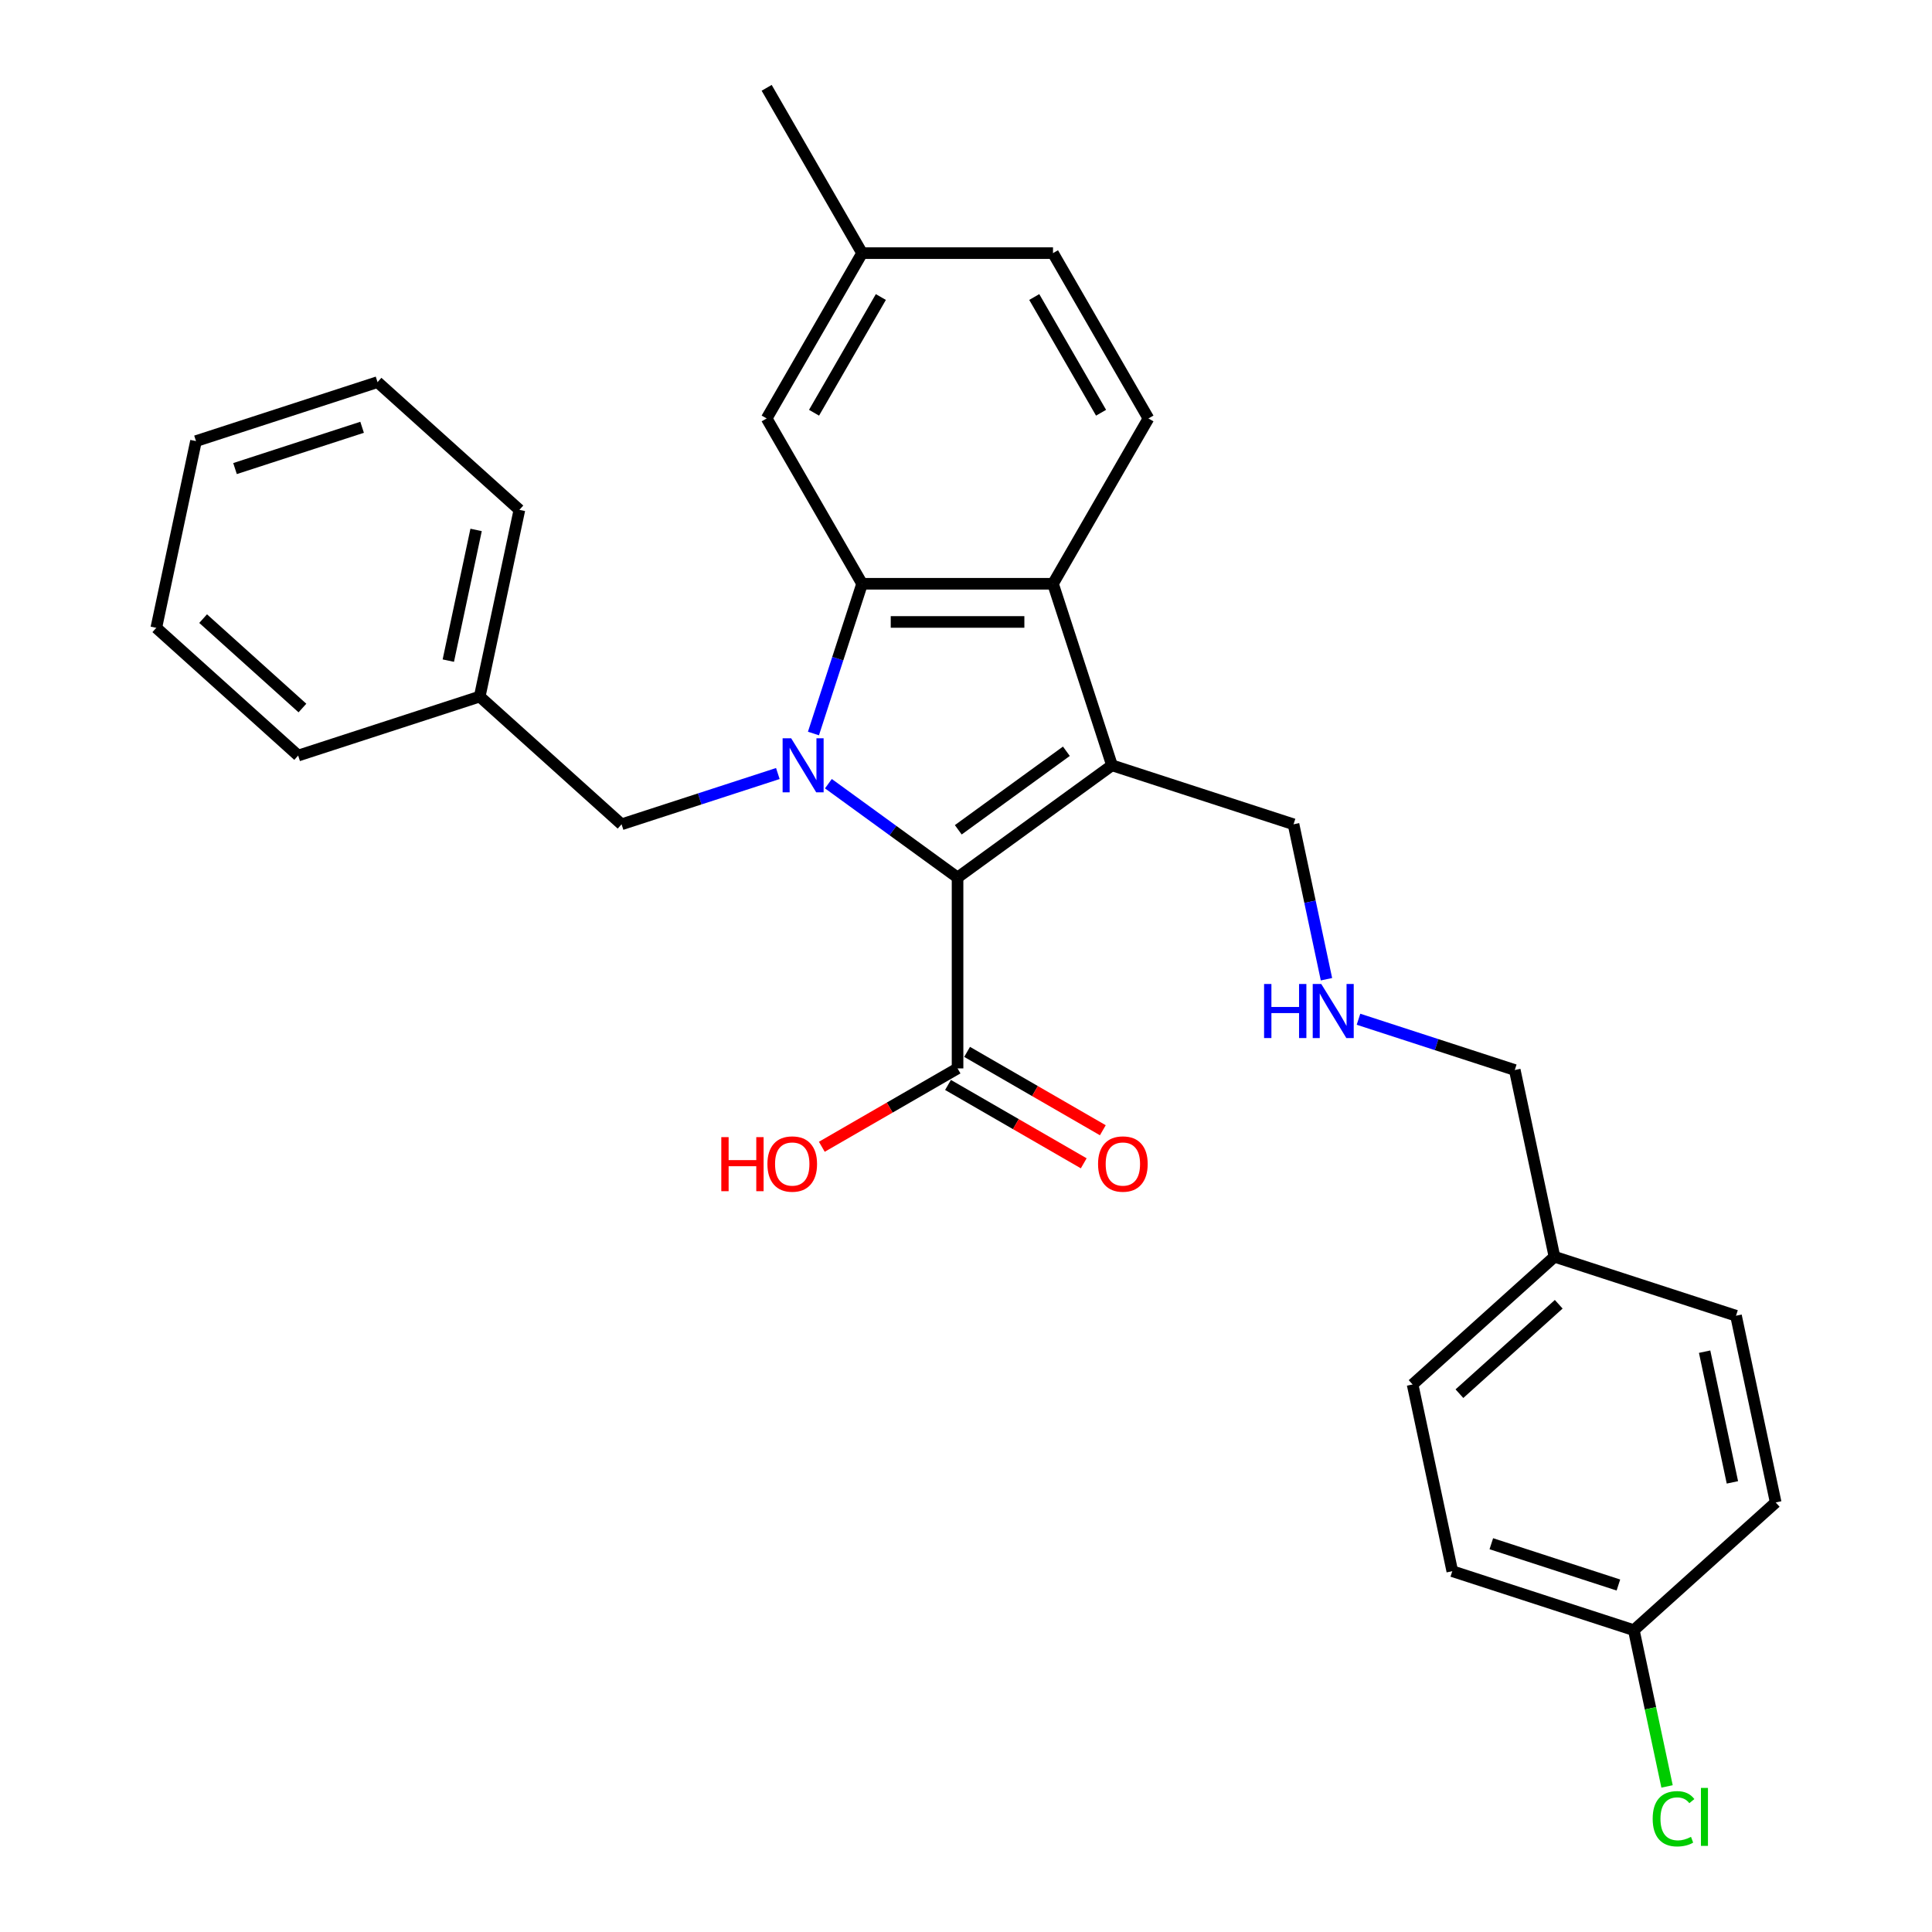 <?xml version='1.0' encoding='iso-8859-1'?>
<svg version='1.1' baseProfile='full'
              xmlns='http://www.w3.org/2000/svg'
                      xmlns:rdkit='http://www.rdkit.org/xml'
                      xmlns:xlink='http://www.w3.org/1999/xlink'
                  xml:space='preserve'
width='1000px' height='1000px' viewBox='0 0 1000 1000'>
<!-- END OF HEADER -->
<rect style='opacity:1.0;fill:#FFFFFF;stroke:none' width='1000' height='1000' x='0' y='0'> </rect>
<path class='bond-0' d='M 428.775,405.631 L 462.201,429.917' style='fill:none;fill-rule:evenodd;stroke:#0000FF;stroke-width:6px;stroke-linecap:butt;stroke-linejoin:miter;stroke-opacity:1' />
<path class='bond-0' d='M 462.201,429.917 L 495.628,454.203' style='fill:none;fill-rule:evenodd;stroke:#000000;stroke-width:6px;stroke-linecap:butt;stroke-linejoin:miter;stroke-opacity:1' />
<path class='bond-2' d='M 421.041,379.666 L 433.633,340.912' style='fill:none;fill-rule:evenodd;stroke:#0000FF;stroke-width:6px;stroke-linecap:butt;stroke-linejoin:miter;stroke-opacity:1' />
<path class='bond-2' d='M 433.633,340.912 L 446.225,302.158' style='fill:none;fill-rule:evenodd;stroke:#000000;stroke-width:6px;stroke-linecap:butt;stroke-linejoin:miter;stroke-opacity:1' />
<path class='bond-5' d='M 402.611,400.377 L 362.167,413.518' style='fill:none;fill-rule:evenodd;stroke:#0000FF;stroke-width:6px;stroke-linecap:butt;stroke-linejoin:miter;stroke-opacity:1' />
<path class='bond-5' d='M 362.167,413.518 L 321.724,426.659' style='fill:none;fill-rule:evenodd;stroke:#000000;stroke-width:6px;stroke-linecap:butt;stroke-linejoin:miter;stroke-opacity:1' />
<path class='bond-1' d='M 495.628,454.203 L 575.563,396.127' style='fill:none;fill-rule:evenodd;stroke:#000000;stroke-width:6px;stroke-linecap:butt;stroke-linejoin:miter;stroke-opacity:1' />
<path class='bond-1' d='M 496.003,429.505 L 551.957,388.851' style='fill:none;fill-rule:evenodd;stroke:#000000;stroke-width:6px;stroke-linecap:butt;stroke-linejoin:miter;stroke-opacity:1' />
<path class='bond-4' d='M 495.628,454.203 L 495.628,553.008' style='fill:none;fill-rule:evenodd;stroke:#000000;stroke-width:6px;stroke-linecap:butt;stroke-linejoin:miter;stroke-opacity:1' />
<path class='bond-9' d='M 575.563,396.127 L 669.532,426.659' style='fill:none;fill-rule:evenodd;stroke:#000000;stroke-width:6px;stroke-linecap:butt;stroke-linejoin:miter;stroke-opacity:1' />
<path class='bond-29' d='M 575.563,396.127 L 545.03,302.158' style='fill:none;fill-rule:evenodd;stroke:#000000;stroke-width:6px;stroke-linecap:butt;stroke-linejoin:miter;stroke-opacity:1' />
<path class='bond-3' d='M 446.225,302.158 L 545.03,302.158' style='fill:none;fill-rule:evenodd;stroke:#000000;stroke-width:6px;stroke-linecap:butt;stroke-linejoin:miter;stroke-opacity:1' />
<path class='bond-3' d='M 461.046,321.919 L 530.21,321.919' style='fill:none;fill-rule:evenodd;stroke:#000000;stroke-width:6px;stroke-linecap:butt;stroke-linejoin:miter;stroke-opacity:1' />
<path class='bond-7' d='M 446.225,302.158 L 396.823,216.59' style='fill:none;fill-rule:evenodd;stroke:#000000;stroke-width:6px;stroke-linecap:butt;stroke-linejoin:miter;stroke-opacity:1' />
<path class='bond-6' d='M 545.03,302.158 L 594.433,216.59' style='fill:none;fill-rule:evenodd;stroke:#000000;stroke-width:6px;stroke-linecap:butt;stroke-linejoin:miter;stroke-opacity:1' />
<path class='bond-8' d='M 490.688,561.565 L 525.814,581.845' style='fill:none;fill-rule:evenodd;stroke:#000000;stroke-width:6px;stroke-linecap:butt;stroke-linejoin:miter;stroke-opacity:1' />
<path class='bond-8' d='M 525.814,581.845 L 560.94,602.125' style='fill:none;fill-rule:evenodd;stroke:#FF0000;stroke-width:6px;stroke-linecap:butt;stroke-linejoin:miter;stroke-opacity:1' />
<path class='bond-8' d='M 500.568,544.451 L 535.694,564.732' style='fill:none;fill-rule:evenodd;stroke:#000000;stroke-width:6px;stroke-linecap:butt;stroke-linejoin:miter;stroke-opacity:1' />
<path class='bond-8' d='M 535.694,564.732 L 570.821,585.012' style='fill:none;fill-rule:evenodd;stroke:#FF0000;stroke-width:6px;stroke-linecap:butt;stroke-linejoin:miter;stroke-opacity:1' />
<path class='bond-11' d='M 495.628,553.008 L 460.501,573.288' style='fill:none;fill-rule:evenodd;stroke:#000000;stroke-width:6px;stroke-linecap:butt;stroke-linejoin:miter;stroke-opacity:1' />
<path class='bond-11' d='M 460.501,573.288 L 425.375,593.569' style='fill:none;fill-rule:evenodd;stroke:#FF0000;stroke-width:6px;stroke-linecap:butt;stroke-linejoin:miter;stroke-opacity:1' />
<path class='bond-15' d='M 321.724,426.659 L 248.297,360.546' style='fill:none;fill-rule:evenodd;stroke:#000000;stroke-width:6px;stroke-linecap:butt;stroke-linejoin:miter;stroke-opacity:1' />
<path class='bond-30' d='M 594.433,216.59 L 545.03,131.022' style='fill:none;fill-rule:evenodd;stroke:#000000;stroke-width:6px;stroke-linecap:butt;stroke-linejoin:miter;stroke-opacity:1' />
<path class='bond-30' d='M 569.909,213.635 L 535.327,153.738' style='fill:none;fill-rule:evenodd;stroke:#000000;stroke-width:6px;stroke-linecap:butt;stroke-linejoin:miter;stroke-opacity:1' />
<path class='bond-13' d='M 396.823,216.59 L 446.225,131.022' style='fill:none;fill-rule:evenodd;stroke:#000000;stroke-width:6px;stroke-linecap:butt;stroke-linejoin:miter;stroke-opacity:1' />
<path class='bond-13' d='M 421.347,213.635 L 455.928,153.738' style='fill:none;fill-rule:evenodd;stroke:#000000;stroke-width:6px;stroke-linecap:butt;stroke-linejoin:miter;stroke-opacity:1' />
<path class='bond-10' d='M 669.532,426.659 L 678.054,466.752' style='fill:none;fill-rule:evenodd;stroke:#000000;stroke-width:6px;stroke-linecap:butt;stroke-linejoin:miter;stroke-opacity:1' />
<path class='bond-10' d='M 678.054,466.752 L 686.576,506.844' style='fill:none;fill-rule:evenodd;stroke:#0000FF;stroke-width:6px;stroke-linecap:butt;stroke-linejoin:miter;stroke-opacity:1' />
<path class='bond-22' d='M 703.157,527.556 L 743.6,540.697' style='fill:none;fill-rule:evenodd;stroke:#0000FF;stroke-width:6px;stroke-linecap:butt;stroke-linejoin:miter;stroke-opacity:1' />
<path class='bond-22' d='M 743.6,540.697 L 784.044,553.838' style='fill:none;fill-rule:evenodd;stroke:#000000;stroke-width:6px;stroke-linecap:butt;stroke-linejoin:miter;stroke-opacity:1' />
<path class='bond-12' d='M 545.03,131.022 L 446.225,131.022' style='fill:none;fill-rule:evenodd;stroke:#000000;stroke-width:6px;stroke-linecap:butt;stroke-linejoin:miter;stroke-opacity:1' />
<path class='bond-23' d='M 446.225,131.022 L 396.823,45.455' style='fill:none;fill-rule:evenodd;stroke:#000000;stroke-width:6px;stroke-linecap:butt;stroke-linejoin:miter;stroke-opacity:1' />
<path class='bond-14' d='M 845.672,843.776 L 751.703,813.243' style='fill:none;fill-rule:evenodd;stroke:#000000;stroke-width:6px;stroke-linecap:butt;stroke-linejoin:miter;stroke-opacity:1' />
<path class='bond-14' d='M 837.683,820.402 L 771.905,799.029' style='fill:none;fill-rule:evenodd;stroke:#000000;stroke-width:6px;stroke-linecap:butt;stroke-linejoin:miter;stroke-opacity:1' />
<path class='bond-17' d='M 845.672,843.776 L 854.268,884.214' style='fill:none;fill-rule:evenodd;stroke:#000000;stroke-width:6px;stroke-linecap:butt;stroke-linejoin:miter;stroke-opacity:1' />
<path class='bond-17' d='M 854.268,884.214 L 862.863,924.652' style='fill:none;fill-rule:evenodd;stroke:#00CC00;stroke-width:6px;stroke-linecap:butt;stroke-linejoin:miter;stroke-opacity:1' />
<path class='bond-32' d='M 845.672,843.776 L 919.099,777.662' style='fill:none;fill-rule:evenodd;stroke:#000000;stroke-width:6px;stroke-linecap:butt;stroke-linejoin:miter;stroke-opacity:1' />
<path class='bond-24' d='M 248.297,360.546 L 268.84,263.9' style='fill:none;fill-rule:evenodd;stroke:#000000;stroke-width:6px;stroke-linecap:butt;stroke-linejoin:miter;stroke-opacity:1' />
<path class='bond-24' d='M 232.049,341.94 L 246.429,274.288' style='fill:none;fill-rule:evenodd;stroke:#000000;stroke-width:6px;stroke-linecap:butt;stroke-linejoin:miter;stroke-opacity:1' />
<path class='bond-25' d='M 248.297,360.546 L 154.328,391.078' style='fill:none;fill-rule:evenodd;stroke:#000000;stroke-width:6px;stroke-linecap:butt;stroke-linejoin:miter;stroke-opacity:1' />
<path class='bond-16' d='M 804.587,650.484 L 784.044,553.838' style='fill:none;fill-rule:evenodd;stroke:#000000;stroke-width:6px;stroke-linecap:butt;stroke-linejoin:miter;stroke-opacity:1' />
<path class='bond-20' d='M 804.587,650.484 L 898.556,681.016' style='fill:none;fill-rule:evenodd;stroke:#000000;stroke-width:6px;stroke-linecap:butt;stroke-linejoin:miter;stroke-opacity:1' />
<path class='bond-21' d='M 804.587,650.484 L 731.16,716.597' style='fill:none;fill-rule:evenodd;stroke:#000000;stroke-width:6px;stroke-linecap:butt;stroke-linejoin:miter;stroke-opacity:1' />
<path class='bond-21' d='M 806.795,675.086 L 755.397,721.365' style='fill:none;fill-rule:evenodd;stroke:#000000;stroke-width:6px;stroke-linecap:butt;stroke-linejoin:miter;stroke-opacity:1' />
<path class='bond-18' d='M 919.099,777.662 L 898.556,681.016' style='fill:none;fill-rule:evenodd;stroke:#000000;stroke-width:6px;stroke-linecap:butt;stroke-linejoin:miter;stroke-opacity:1' />
<path class='bond-18' d='M 896.688,767.274 L 882.308,699.622' style='fill:none;fill-rule:evenodd;stroke:#000000;stroke-width:6px;stroke-linecap:butt;stroke-linejoin:miter;stroke-opacity:1' />
<path class='bond-19' d='M 751.703,813.243 L 731.16,716.597' style='fill:none;fill-rule:evenodd;stroke:#000000;stroke-width:6px;stroke-linecap:butt;stroke-linejoin:miter;stroke-opacity:1' />
<path class='bond-27' d='M 268.84,263.9 L 195.413,197.786' style='fill:none;fill-rule:evenodd;stroke:#000000;stroke-width:6px;stroke-linecap:butt;stroke-linejoin:miter;stroke-opacity:1' />
<path class='bond-26' d='M 154.328,391.078 L 80.901,324.965' style='fill:none;fill-rule:evenodd;stroke:#000000;stroke-width:6px;stroke-linecap:butt;stroke-linejoin:miter;stroke-opacity:1' />
<path class='bond-26' d='M 156.537,366.476 L 105.138,320.197' style='fill:none;fill-rule:evenodd;stroke:#000000;stroke-width:6px;stroke-linecap:butt;stroke-linejoin:miter;stroke-opacity:1' />
<path class='bond-28' d='M 80.901,324.965 L 101.444,228.319' style='fill:none;fill-rule:evenodd;stroke:#000000;stroke-width:6px;stroke-linecap:butt;stroke-linejoin:miter;stroke-opacity:1' />
<path class='bond-31' d='M 195.413,197.786 L 101.444,228.319' style='fill:none;fill-rule:evenodd;stroke:#000000;stroke-width:6px;stroke-linecap:butt;stroke-linejoin:miter;stroke-opacity:1' />
<path class='bond-31' d='M 187.424,221.16 L 121.646,242.533' style='fill:none;fill-rule:evenodd;stroke:#000000;stroke-width:6px;stroke-linecap:butt;stroke-linejoin:miter;stroke-opacity:1' />
<path  class='atom-0' d='M 409.508 382.136
L 418.677 396.957
Q 419.586 398.419, 421.048 401.067
Q 422.51 403.715, 422.589 403.873
L 422.589 382.136
L 426.304 382.136
L 426.304 410.118
L 422.471 410.118
L 412.63 393.914
Q 411.484 392.017, 410.259 389.843
Q 409.073 387.669, 408.717 386.997
L 408.717 410.118
L 405.081 410.118
L 405.081 382.136
L 409.508 382.136
' fill='#0000FF'/>
<path  class='atom-9' d='M 568.351 602.49
Q 568.351 595.771, 571.671 592.016
Q 574.991 588.262, 581.195 588.262
Q 587.4 588.262, 590.72 592.016
Q 594.04 595.771, 594.04 602.49
Q 594.04 609.288, 590.681 613.161
Q 587.321 616.994, 581.195 616.994
Q 575.03 616.994, 571.671 613.161
Q 568.351 609.327, 568.351 602.49
M 581.195 613.833
Q 585.464 613.833, 587.756 610.987
Q 590.088 608.102, 590.088 602.49
Q 590.088 596.996, 587.756 594.23
Q 585.464 591.424, 581.195 591.424
Q 576.927 591.424, 574.595 594.19
Q 572.303 596.957, 572.303 602.49
Q 572.303 608.141, 574.595 610.987
Q 576.927 613.833, 581.195 613.833
' fill='#FF0000'/>
<path  class='atom-11' d='M 654.288 509.314
L 658.082 509.314
L 658.082 521.211
L 672.389 521.211
L 672.389 509.314
L 676.183 509.314
L 676.183 537.296
L 672.389 537.296
L 672.389 524.372
L 658.082 524.372
L 658.082 537.296
L 654.288 537.296
L 654.288 509.314
' fill='#0000FF'/>
<path  class='atom-11' d='M 683.89 509.314
L 693.059 524.135
Q 693.968 525.598, 695.43 528.246
Q 696.892 530.894, 696.971 531.052
L 696.971 509.314
L 700.686 509.314
L 700.686 537.296
L 696.853 537.296
L 687.012 521.092
Q 685.866 519.195, 684.64 517.021
Q 683.455 514.848, 683.099 514.176
L 683.099 537.296
L 679.463 537.296
L 679.463 509.314
L 683.89 509.314
' fill='#0000FF'/>
<path  class='atom-12' d='M 373.344 588.578
L 377.138 588.578
L 377.138 600.474
L 391.445 600.474
L 391.445 588.578
L 395.239 588.578
L 395.239 616.56
L 391.445 616.56
L 391.445 603.636
L 377.138 603.636
L 377.138 616.56
L 373.344 616.56
L 373.344 588.578
' fill='#FF0000'/>
<path  class='atom-12' d='M 397.215 602.49
Q 397.215 595.771, 400.535 592.016
Q 403.855 588.262, 410.06 588.262
Q 416.265 588.262, 419.585 592.016
Q 422.905 595.771, 422.905 602.49
Q 422.905 609.288, 419.545 613.161
Q 416.186 616.994, 410.06 616.994
Q 403.895 616.994, 400.535 613.161
Q 397.215 609.327, 397.215 602.49
M 410.06 613.833
Q 414.328 613.833, 416.621 610.987
Q 418.953 608.102, 418.953 602.49
Q 418.953 596.996, 416.621 594.23
Q 414.328 591.424, 410.06 591.424
Q 405.792 591.424, 403.46 594.19
Q 401.168 596.957, 401.168 602.49
Q 401.168 608.141, 403.46 610.987
Q 405.792 613.833, 410.06 613.833
' fill='#FF0000'/>
<path  class='atom-18' d='M 855.425 941.39
Q 855.425 934.434, 858.666 930.798
Q 861.946 927.122, 868.151 927.122
Q 873.922 927.122, 877.004 931.193
L 874.396 933.327
Q 872.143 930.363, 868.151 930.363
Q 863.923 930.363, 861.67 933.209
Q 859.457 936.015, 859.457 941.39
Q 859.457 946.923, 861.749 949.769
Q 864.081 952.614, 868.586 952.614
Q 871.669 952.614, 875.265 950.757
L 876.372 953.721
Q 874.91 954.669, 872.696 955.223
Q 870.483 955.776, 868.033 955.776
Q 861.946 955.776, 858.666 952.061
Q 855.425 948.346, 855.425 941.39
' fill='#00CC00'/>
<path  class='atom-18' d='M 880.403 925.423
L 884.039 925.423
L 884.039 955.42
L 880.403 955.42
L 880.403 925.423
' fill='#00CC00'/>
</svg>
